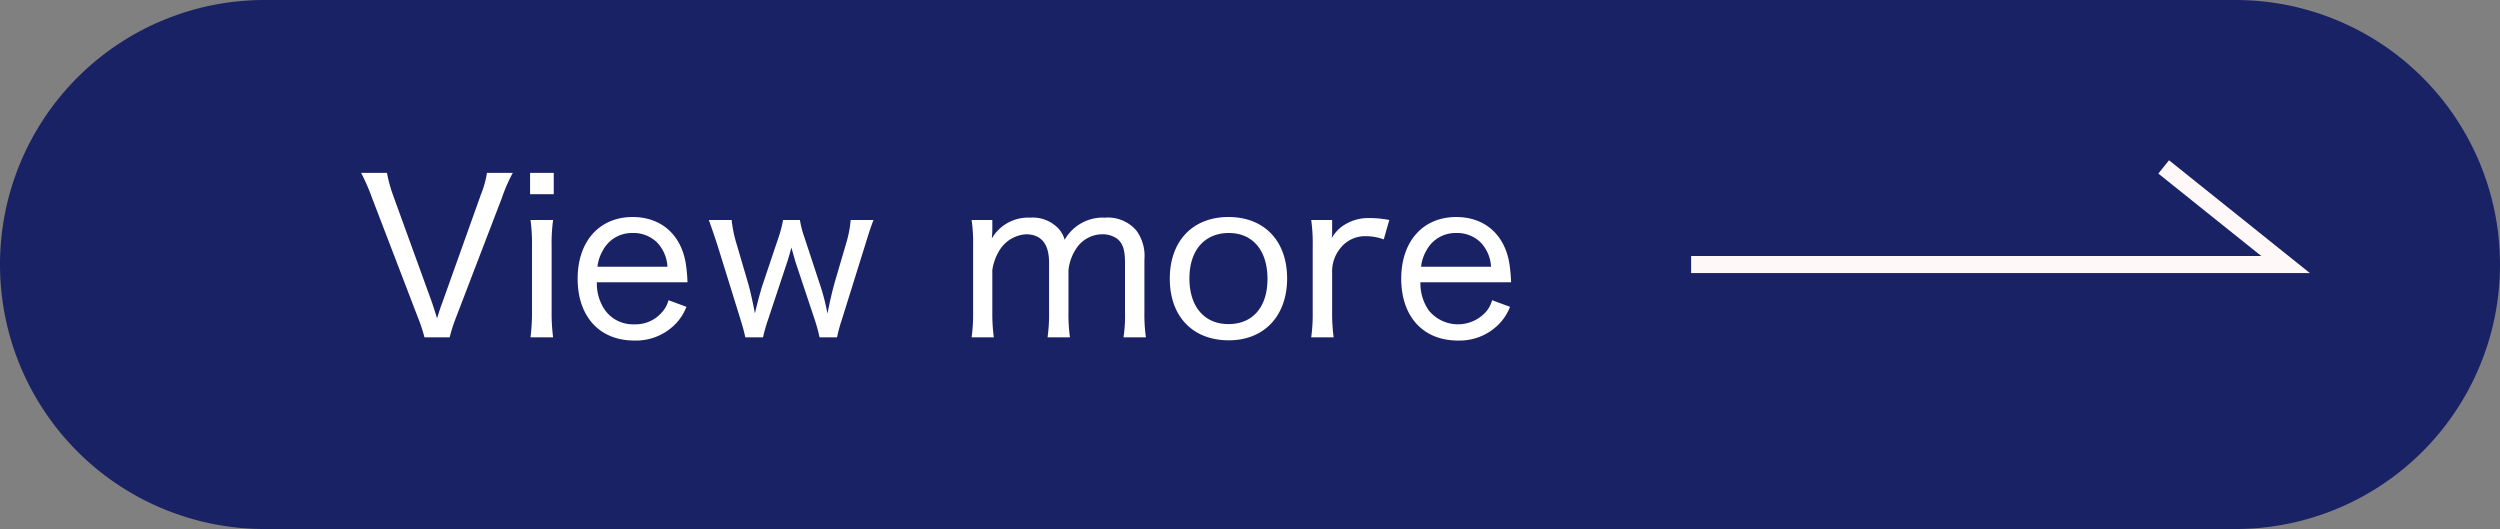 <svg xmlns="http://www.w3.org/2000/svg" width="293" height="62" viewBox="0 0 293 62">
  <rect x="0" y="0" width="293" height="62" fill="#808080" stroke="none"/>
  <g id="グループ_1" data-name="グループ 1" transform="translate(-1198 -3778.996)">
    <path id="パス_82" data-name="パス 82" d="M31,0H262a31,31,0,0,1,0,62H31A31,31,0,0,1,31,0Z" transform="translate(1198 3778.996)" fill="#1a2266"/>
    <path id="パス_83" data-name="パス 83" d="M4.05,5.3a16.64,16.64,0,0,1-.7-2.575H.325A24.813,24.813,0,0,1,1.6,5.65L6.95,19.6a19.616,19.616,0,0,1,.8,2.4H10.7a18.806,18.806,0,0,1,.775-2.4l5.35-13.95A18.814,18.814,0,0,1,18.1,2.725H15.075A11.948,11.948,0,0,1,14.35,5.3L9.825,17.975c-.2.525-.3.825-.6,1.8-.275-.9-.475-1.5-.575-1.8ZM20.125,2.725v2.5H22.9v-2.5Zm.05,5.525a19.661,19.661,0,0,1,.175,2.95v7.85A22.81,22.81,0,0,1,20.175,22h2.65a21.776,21.776,0,0,1-.175-2.95V11.225a19.365,19.365,0,0,1,.175-2.975Zm18.4,7.3a19.465,19.465,0,0,0-.175-2.025c-.5-3.5-2.875-5.625-6.25-5.625-3.9,0-6.45,2.85-6.45,7.225,0,4.45,2.575,7.25,6.625,7.25A6.446,6.446,0,0,0,37.05,20.55a5.917,5.917,0,0,0,1.4-2.125l-2.1-.775a3.447,3.447,0,0,1-.8,1.45,4.065,4.065,0,0,1-3.2,1.375,4.032,4.032,0,0,1-3.4-1.6,5.475,5.475,0,0,1-1-3.325Zm-10.55-1.825a4.721,4.721,0,0,1,.625-1.9,3.839,3.839,0,0,1,3.45-2.05,3.944,3.944,0,0,1,2.875,1.075,4.451,4.451,0,0,1,1.25,2.875ZM49.775,8.25a13.554,13.554,0,0,1-.525,2.025l-1.9,5.65c-.225.7-.575,2-.875,3.275-.225-1.225-.5-2.45-.75-3.375l-1.4-4.775a14.673,14.673,0,0,1-.575-2.8H41.075c.3.825.7,2,1.025,3l2.7,8.7A20.962,20.962,0,0,1,45.35,22h2.075A19.252,19.252,0,0,1,48,19.975l2.275-6.85c.075-.225.3-.975.475-1.65.3,1.05.4,1.4.45,1.6l2.3,6.9A18.354,18.354,0,0,1,54.05,22H56.1a17.717,17.717,0,0,1,.55-2.025l2.725-8.725c.55-1.8.75-2.35,1-3H57.7a13.3,13.3,0,0,1-.55,2.8l-1.325,4.525c-.35,1.275-.5,1.95-.85,3.65a23.784,23.784,0,0,0-.75-3.025l-1.95-5.925A11.582,11.582,0,0,1,51.75,8.25ZM74.475,22a21.282,21.282,0,0,1-.175-2.95V14.125a6.036,6.036,0,0,1,.875-2.375A3.923,3.923,0,0,1,78.25,9.925c1.775,0,2.7,1.125,2.7,3.3V19.05A19.442,19.442,0,0,1,80.775,22H83.4a19.087,19.087,0,0,1-.175-2.925v-4.95A5.587,5.587,0,0,1,84.1,11.65a3.681,3.681,0,0,1,3.025-1.725,2.91,2.91,0,0,1,1.7.45c.75.525,1.025,1.325,1.025,2.85V19.05A16.818,16.818,0,0,1,89.675,22H92.3a19.087,19.087,0,0,1-.175-2.925v-6.2a5.018,5.018,0,0,0-.95-3.4,4.39,4.39,0,0,0-3.675-1.5,5.128,5.128,0,0,0-4.725,2.6A3.11,3.11,0,0,0,82,9.2a4.151,4.151,0,0,0-3.25-1.225,4.918,4.918,0,0,0-4.5,2.425,2.308,2.308,0,0,1,.025-.375c0-.075.025-.45.025-.525V8.25H71.875a18.8,18.8,0,0,1,.175,2.95v7.85A20.337,20.337,0,0,1,71.875,22Zm27.55.35c4.125,0,6.825-2.85,6.825-7.25s-2.675-7.2-6.875-7.2S95.1,10.725,95.1,15.125C95.1,19.55,97.775,22.35,102.025,22.35Zm0-12.575c2.8,0,4.525,2.05,4.525,5.375,0,3.3-1.725,5.3-4.575,5.3-2.825,0-4.575-2.05-4.575-5.35S99.175,9.775,102.025,9.775Zm18.8-1.525a11.822,11.822,0,0,0-2.3-.225,5.249,5.249,0,0,0-3.3,1.025,4.459,4.459,0,0,0-1.15,1.325c.025-.2.025-.25.05-.425V8.25h-2.45a19.442,19.442,0,0,1,.175,2.95v7.85a20.253,20.253,0,0,1-.175,2.95H114.3a21.527,21.527,0,0,1-.175-2.95V14.1a4.3,4.3,0,0,1,.95-2.525,3.658,3.658,0,0,1,3.05-1.425,5.861,5.861,0,0,1,2.05.375Zm14.275,7.3a19.467,19.467,0,0,0-.175-2.025c-.5-3.5-2.875-5.625-6.25-5.625-3.9,0-6.45,2.85-6.45,7.225,0,4.45,2.575,7.25,6.625,7.25a6.446,6.446,0,0,0,4.725-1.825,5.917,5.917,0,0,0,1.4-2.125l-2.1-.775a3.447,3.447,0,0,1-.8,1.45,4.412,4.412,0,0,1-6.6-.225,5.475,5.475,0,0,1-1-3.325Zm-10.55-1.825a4.721,4.721,0,0,1,.625-1.9,3.839,3.839,0,0,1,3.45-2.05A3.944,3.944,0,0,1,131.5,10.85a4.451,4.451,0,0,1,1.25,2.875Z" transform="translate(1240 3796.53)" fill="#fff"/>
    <path id="パス_7" data-name="パス 7" d="M1032.2,3343h69.664l-14.281-11.437" transform="translate(364 466.996)" fill="none" stroke="#fff8f8" stroke-width="2"/>
  </g>
</svg>

